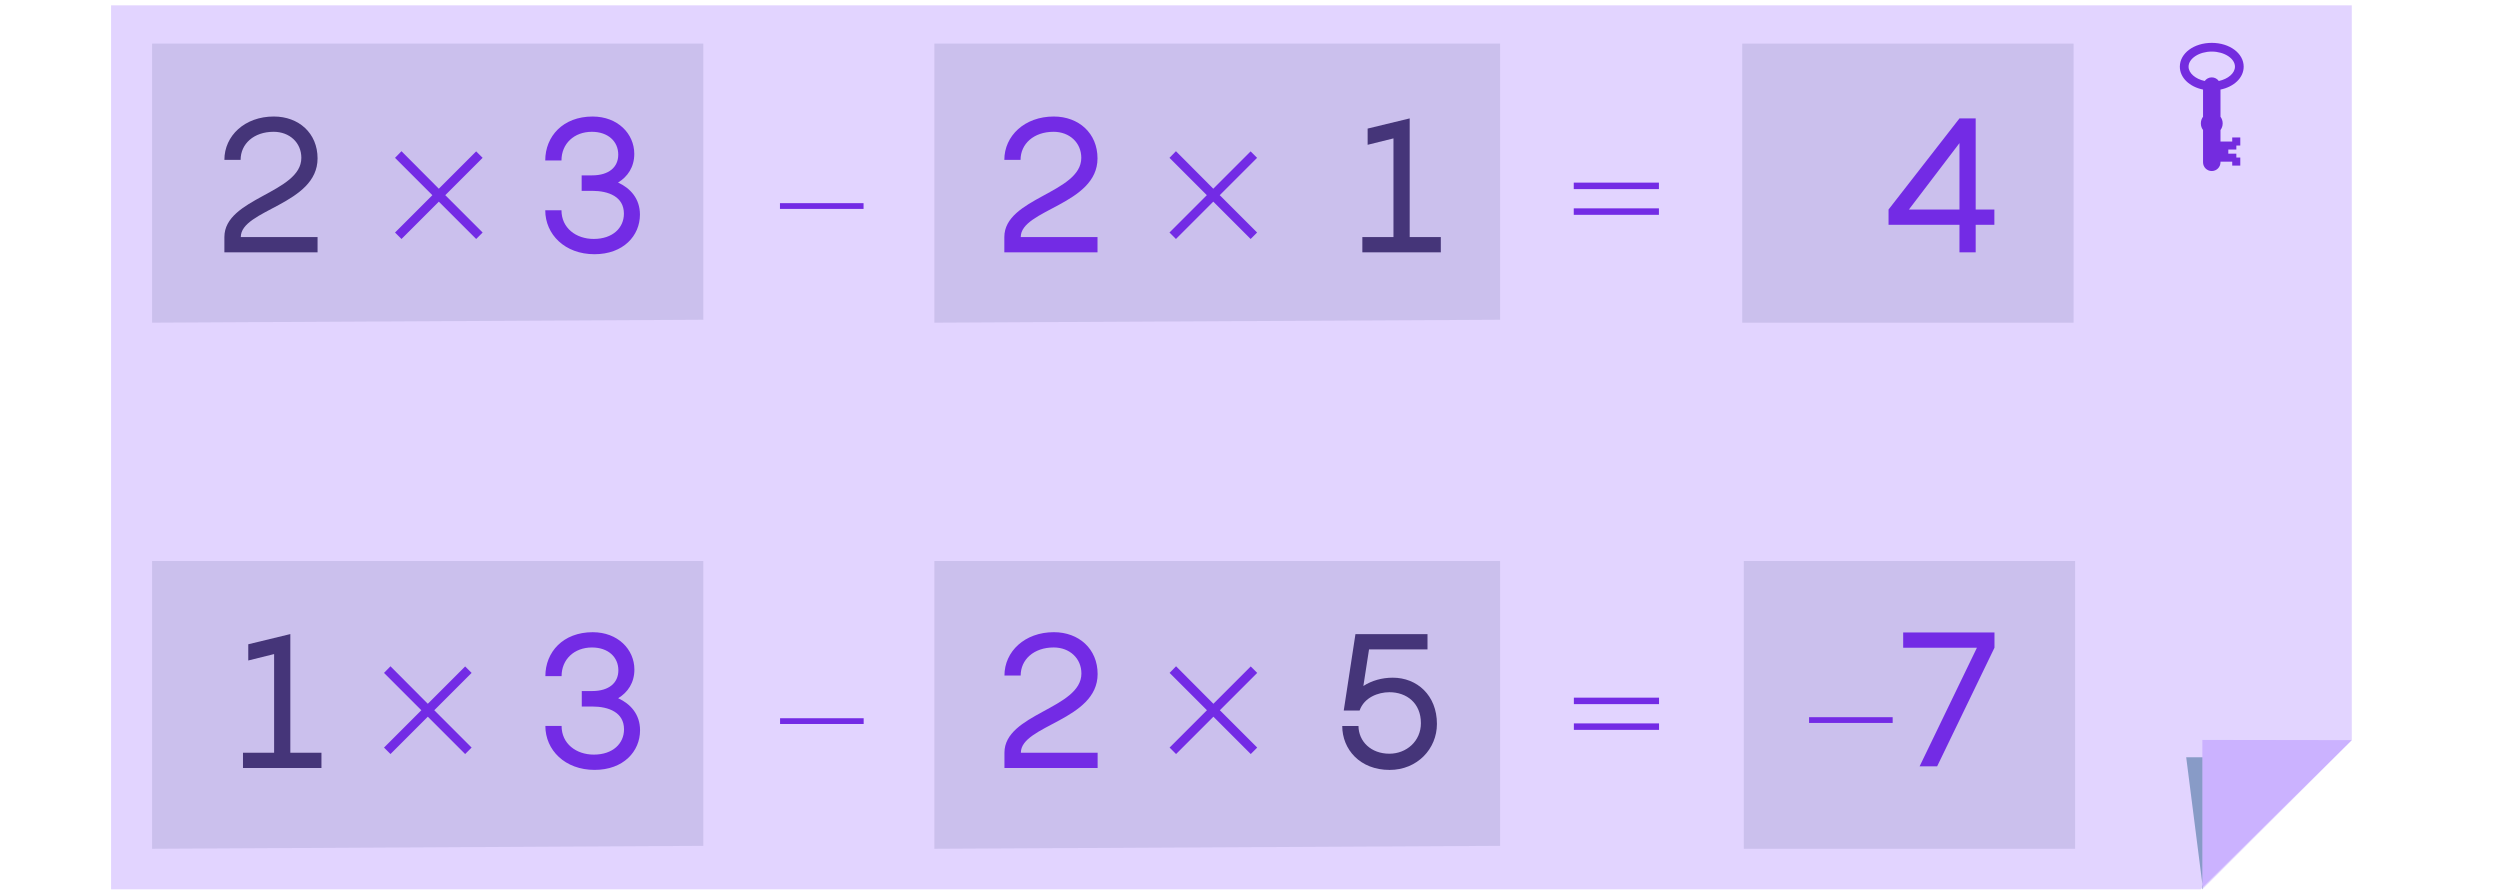 <?xml version="1.0" encoding="utf-8"?>
<!-- Generator: Adobe Illustrator 27.0.0, SVG Export Plug-In . SVG Version: 6.00 Build 0)  -->
<svg version="1.1" xmlns="http://www.w3.org/2000/svg" xmlns:xlink="http://www.w3.org/1999/xlink" x="0px" y="0px" width="560px"
	 height="200.76px" viewBox="0 0 560 200.76" style="enable-background:new 0 0 560 200.76;" xml:space="preserve">
<style type="text/css">
	.st0{fill:#E2E6E8;}
	.st1{fill:#3B3857;}
	.st2{fill:#742CDF;}
	.st3{fill:#4A9ACF;}
	.st4{fill:#C24969;}
	.st5{fill:none;}
	.st6{opacity:0.2;fill:#6F2CFF;}
	.st7{fill:#4FA05D;}
	.st8{opacity:0.4;fill:#004874;}
	.st9{opacity:0.2;}
	.st10{opacity:0.2;fill:#C24969;}
	.st11{opacity:0.4;fill:#631F27;}
	.st12{display:none;}
	.st13{display:inline;}
	.st14{fill:#F7D426;}
	.st15{fill:none;stroke:#F7D426;stroke-miterlimit:10;}
	.st16{display:inline;fill:none;stroke:#FF00FF;stroke-miterlimit:10;}
	.st17{display:inline;fill:none;stroke:#FF00FF;stroke-width:0.25;stroke-miterlimit:10;}
	.st18{display:inline;fill:#FF00FF;}
	.st19{display:inline;fill:none;stroke:#F7D426;stroke-miterlimit:10;}
	.st20{fill:#FF00FF;}
	.st21{fill:#231F20;}
	.st22{fill:#29ABE2;}
	.st23{fill:none;stroke:#FF8600;stroke-miterlimit:10;}
	.st24{fill:#FF8600;}
	.st25{fill:none;stroke:#FF00FF;stroke-miterlimit:10;}
	.st26{fill:none;stroke:#29ABE2;stroke-miterlimit:10;}
	.st27{display:inline;fill:#FFFFFF;}
</style>
<g id="Graphic">
	<polygon class="st0" points="157.545,71.621 34.071,72.28 34.071,9.771 157.545,9.771 	"/>
	<polygon class="st0" points="336.024,71.621 209.297,72.28 209.297,9.771 336.024,9.771 	"/>
	<rect x="390.266" y="9.771" class="st0" width="74.217" height="62.509"/>
	<polygon class="st0" points="157.545,189.468 34.071,190.127 34.071,125.663 157.545,125.663 	"/>
	<polygon class="st0" points="336.024,189.468 209.297,190.127 209.297,125.663 336.024,125.663 	"/>
	<rect x="390.612" y="125.663" class="st0" width="74.217" height="64.464"/>
</g>
<g id="Text">
	<g>
		<g>
			<g>
				<path class="st1" d="M321.872,162.154c0,5.619-4.437,10.309-10.604,10.309
					c-6.634,0-10.605-4.605-10.605-9.844h3.634c0.042,3.464,2.788,6.211,6.929,6.211
					c3.803,0,7.057-2.789,7.057-6.845c0-4.479-3.169-6.93-7.057-6.93
					c-2.535,0-5.661,1.183-6.676,4.099h-3.549l2.619-17.112h16.141v3.422h-13.098l-1.268,8.197
					c1.901-1.225,4.183-1.859,6.591-1.859C317.394,151.802,321.872,155.731,321.872,162.154z"/>
			</g>
		</g>
	</g>
	<g>
		<g>
			<g>
				<path class="st1" d="M322.743,53.096v3.422h-17.576v-3.422h6.971V30.999l-5.788,1.437v-3.634
					l9.422-2.281v26.576H322.743z"/>
			</g>
		</g>
	</g>
	<g>
		<g>
			<g>
				<g>
					<path class="st2" d="M193.461,162.174h-18.726v-1.291h18.726V162.174z"/>
				</g>
			</g>
		</g>
		<g>
			<g>
				<g>
					<path class="st2" d="M86.017,167.459l8.364-8.365l-8.364-8.364l1.448-1.484l8.364,8.4l8.364-8.364
						l1.448,1.448l-8.364,8.364l8.364,8.365l-1.448,1.448l-8.364-8.364l-8.364,8.364L86.017,167.459z"
						/>
				</g>
			</g>
		</g>
		<g>
			<g>
				<g>
					<path class="st1" d="M72.005,168.609v3.422H54.429v-3.422h6.971v-22.098l-5.788,1.437v-3.633
						l9.422-2.282v26.576H72.005z"/>
				</g>
			</g>
		</g>
		<g>
			<g>
				<g>
					<path class="st2" d="M228.672,168.609h17.196v3.422h-20.872v-3.422c0-8.789,17.238-9.845,17.238-17.746
						c0-3.38-2.619-5.831-6.211-5.831c-4.437,0-7.394,2.704-7.394,6.295h-3.634
						c0-5.408,4.563-9.718,11.07-9.718c5.577,0,9.802,3.718,9.802,9.379
						C245.868,161.342,228.672,162.44,228.672,168.609z"/>
				</g>
			</g>
		</g>
		<g>
			<g>
				<g>
					<path class="st2" d="M143.371,163.582c0,4.732-3.718,8.873-10.183,8.873
						c-6.633,0-11.027-4.436-11.027-9.844h3.634c0,3.971,3.253,6.422,7.225,6.422
						c4.268,0,6.761-2.493,6.761-5.662c0-3.803-3.423-5.112-7.141-5.112h-2.324v-3.465h2.324
						c3.76,0,5.873-1.817,5.873-4.647c0-2.958-2.282-5.112-5.915-5.112
						c-3.972,0-6.803,2.662-6.803,6.422h-3.634c0-5.408,3.972-9.844,10.605-9.844
						c5.619,0,9.337,3.845,9.337,8.366c0,2.958-1.479,5.112-3.634,6.422
						C141.217,157.666,143.371,159.99,143.371,163.582z"/>
				</g>
			</g>
		</g>
		<g>
			<g>
				<g>
					<path class="st2" d="M261.988,167.459l8.364-8.365l-8.364-8.364l1.448-1.484l8.364,8.4l8.364-8.364
						l1.448,1.448l-8.364,8.364l8.364,8.365l-1.448,1.448l-8.364-8.364l-8.364,8.364L261.988,167.459z"
						/>
				</g>
			</g>
		</g>
		<g>
			<g>
				<g>
					<path class="st2" d="M352.546,156.275h19.078v1.45h-19.078V156.275z M352.546,162.04h19.078v1.45
						h-19.078V162.04z"/>
				</g>
			</g>
		</g>
		<g>
			<g>
				<path class="st2" d="M423.958,161.941h-18.726v-1.291h18.726V161.941z"/>
				<path class="st2" d="M446.763,141.665v3.422l-12.845,26.576h-3.93l12.845-26.576h-16.521v-3.422H446.763
					z"/>
			</g>
		</g>
	</g>
	<g>
		<g>
			<g>
				<g>
					<path class="st1" d="M53.938,53.099h17.196v3.422H50.263v-3.422c0-8.789,17.238-9.845,17.238-17.746
						c0-3.38-2.619-5.831-6.211-5.831c-4.437,0-7.394,2.704-7.394,6.295h-3.634
						c0-5.408,4.563-9.718,11.069-9.718c5.578,0,9.803,3.718,9.803,9.379
						C71.135,45.832,53.938,46.93,53.938,53.099z"/>
				</g>
			</g>
		</g>
		<g>
			<g>
				<g>
					<g>
						<path class="st2" d="M193.436,46.798h-18.726v-1.291h18.726V46.798z"/>
					</g>
				</g>
			</g>
			<g>
				<g>
					<g>
						<path class="st2" d="M88.484,52.084l8.364-8.365l-8.364-8.364l1.448-1.484l8.364,8.4l8.364-8.364
							l1.448,1.448l-8.364,8.364l8.364,8.365l-1.448,1.448l-8.364-8.364l-8.364,8.364L88.484,52.084z"
							/>
					</g>
				</g>
			</g>
			<g>
				<g>
					<g>
						<path class="st2" d="M228.646,53.099h17.196v3.422h-20.872v-3.422c0-8.789,17.238-9.845,17.238-17.746
							c0-3.38-2.619-5.831-6.211-5.831c-4.437,0-7.394,2.704-7.394,6.295h-3.634
							c0-5.408,4.563-9.718,11.07-9.718c5.577,0,9.802,3.718,9.802,9.379
							C245.843,45.832,228.646,46.93,228.646,53.099z"/>
					</g>
				</g>
			</g>
			<g>
				<g>
					<g>
						<path class="st2" d="M143.346,48.071c0,4.732-3.718,8.873-10.183,8.873
							c-6.633,0-11.027-4.436-11.027-9.844h3.634c0,3.971,3.253,6.422,7.225,6.422
							c4.268,0,6.761-2.493,6.761-5.662c0-3.803-3.423-5.112-7.141-5.112h-2.324v-3.465h2.324
							c3.76,0,5.873-1.817,5.873-4.647c0-2.958-2.282-5.112-5.915-5.112
							c-3.972,0-6.803,2.662-6.803,6.422h-3.634c0-5.408,3.972-9.844,10.605-9.844
							c5.619,0,9.337,3.845,9.337,8.366c0,2.958-1.479,5.112-3.634,6.422
							C141.191,42.155,143.346,44.48,143.346,48.071z"/>
					</g>
				</g>
			</g>
			<g>
				<g>
					<g>
						<path class="st2" d="M261.964,52.084l8.364-8.365l-8.364-8.364l1.448-1.484l8.364,8.4l8.364-8.364
							l1.448,1.448l-8.364,8.364l8.364,8.365l-1.448,1.448l-8.364-8.364l-8.364,8.364L261.964,52.084z"
							/>
					</g>
				</g>
			</g>
			<g>
				<g>
					<g>
						<g>
							<path class="st2" d="M352.521,40.908h19.078v1.45h-19.078V40.908z M352.521,46.672h19.078v1.45
								h-19.078V46.672z"/>
						</g>
					</g>
				</g>
			</g>
		</g>
		<g>
			<g>
				<g>
					<path class="st2" d="M446.738,50.352h-4.184v6.169h-3.634V50.352h-15.886v-3.422l15.886-20.407h3.634
						v20.407h4.184V50.352z M438.921,46.93V32.057l-11.323,14.873H438.921z"/>
				</g>
			</g>
		</g>
	</g>
</g>
<g id="overlay">
	<polygon class="st6" points="492.941,199.214 24.877,199.214 24.877,1.195 526.802,1.195 526.802,165.794 	"/>
	<g>
		<polygon class="st6" points="493.33,165.742 526.802,165.794 493.33,199.214 		"/>
		<polygon class="st8" points="489.708,169.623 493.459,199.048 493.33,199.214 493.33,169.623 		"/>
	</g>
	<path class="st2" d="M500.018,31.71h-2.629v-2.583c0.303-0.407,0.488-0.906,0.488-1.452v-0.074
		c0-0.546-0.186-1.045-0.488-1.452v-6.085c3.029-0.62,5.196-2.65,5.196-5.132
		c0-2.99-3.141-5.331-7.15-5.331c-4.01,0-7.15,2.342-7.15,5.331
		c0,2.482,2.167,4.513,5.196,5.132v6.085c-0.303,0.407-0.488,0.906-0.488,1.452v0.074
		c0,0.546,0.186,1.045,0.488,1.452v7.231c0,1.079,0.875,1.954,1.954,1.954
		c1.079,0,1.954-0.875,1.954-1.954v-0.148h2.629v0.882h1.807v-1.807h-0.882v-0.858h-1.802V33.492h1.802
		v-0.893h0.882v-1.807h-1.807V31.71z M490.239,14.931c0-1.831,2.38-3.378,5.196-3.378
		c2.817,0,5.196,1.547,5.196,3.378c0,1.475-1.546,2.765-3.619,3.21
		c-0.355-0.488-0.927-0.809-1.577-0.809s-1.222,0.321-1.577,0.809
		C491.785,17.696,490.239,16.407,490.239,14.931z"/>
</g>
<g id="Annotations" class="st12">
	<rect x="1.131" y="87.693" class="st17" width="24" height="1148.262"/>
	<rect x="537.131" y="87.693" class="st17" width="24" height="1148.262"/>
	<rect x="1.073" y="88.553" class="st17" width="560.024" height="30"/>
	<g class="st13">
		<path class="st20" d="M51.436,30.307h-3.248V41.915h-1.977V30.307h-3.248v-1.88h8.473V30.307z"/>
		<path class="st20" d="M51.608,37.108c0-2.755,2.165-4.997,5.147-4.997c2.945,0,5.092,2.242,5.092,4.997
			c0,2.754-2.146,4.996-5.092,4.996C53.773,42.105,51.608,39.863,51.608,37.108z M59.872,37.108
			c0-1.71-1.33-3.116-3.116-3.116c-1.823,0-3.172,1.406-3.172,3.116
			c0,1.709,1.349,3.115,3.172,3.115C58.542,40.224,59.872,38.818,59.872,37.108z"/>
		<path class="st20" d="M63.958,32.302h1.861l0.114,1.976c0.57-1.216,1.938-2.166,3.667-2.166
			c2.754,0,4.825,2.242,4.825,4.997c0,2.754-2.071,4.996-4.825,4.996c-1.729,0-3.097-0.95-3.667-2.185
			v6.364h-1.976V32.302z M69.277,40.224c1.805,0,3.153-1.406,3.153-3.115
			c0-1.71-1.349-3.116-3.153-3.116s-3.115,1.406-3.115,3.116
			C66.162,38.818,67.473,40.224,69.277,40.224z"/>
		<path class="st20" d="M87.727,32.112c1.729,0,3.096,0.95,3.647,2.166l0.113-1.976h1.881v9.613h-1.881
			l-0.113-1.995c-0.552,1.235-1.919,2.185-3.647,2.185c-2.755,0-4.825-2.242-4.825-4.996
			C82.901,34.354,84.972,32.112,87.727,32.112z M88.049,40.224c1.786,0,3.116-1.406,3.116-3.115
			c0-1.71-1.33-3.116-3.116-3.116c-1.823,0-3.172,1.406-3.172,3.116
			C84.877,38.818,86.226,40.224,88.049,40.224z"/>
		<path class="st20" d="M105.129,36.273v5.642h-1.976v-4.768c0-2.318-0.931-3.154-2.317-3.154
			c-1.881,0-2.831,1.482-2.926,2.907v5.015h-1.976v-9.613h1.861l0.096,1.539
			c0.911-0.969,2.146-1.729,3.704-1.729C103.856,32.112,105.129,33.594,105.129,36.273z"/>
		<path class="st20" d="M111.894,32.112c1.729,0,3.097,0.95,3.647,2.166v-6.611h1.995V41.915h-1.881
			l-0.114-1.995c-0.551,1.235-1.919,2.185-3.647,2.185c-2.755,0-4.825-2.242-4.825-4.996
			C107.068,34.354,109.139,32.112,111.894,32.112z M112.217,40.224c1.785,0,3.115-1.406,3.115-3.115
			c0-1.71-1.33-3.116-3.115-3.116c-1.824,0-3.173,1.406-3.173,3.116
			C109.044,38.818,110.393,40.224,112.217,40.224z"/>
		<path class="st20" d="M131.444,42.105c-1.729,0-3.115-0.95-3.666-2.185l-0.096,1.995h-1.88V27.667h1.976
			v6.611c0.551-1.216,1.938-2.166,3.666-2.166c2.755,0,4.807,2.242,4.807,4.997
			C136.251,39.863,134.199,42.105,131.444,42.105z M131.121,33.993c-1.805,0-3.134,1.406-3.134,3.116
			c0,1.709,1.329,3.115,3.134,3.115s3.154-1.406,3.154-3.115
			C134.275,35.398,132.926,33.993,131.121,33.993z"/>
		<path class="st20" d="M137.887,37.108c0-2.755,2.165-4.997,5.147-4.997c2.945,0,5.092,2.242,5.092,4.997
			c0,2.754-2.146,4.996-5.092,4.996C140.052,42.105,137.887,39.863,137.887,37.108z M146.15,37.108
			c0-1.71-1.33-3.116-3.116-3.116c-1.823,0-3.172,1.406-3.172,3.116
			c0,1.709,1.349,3.115,3.172,3.115C144.82,40.224,146.15,38.818,146.15,37.108z"/>
		<path class="st20" d="M155.138,34.183h-2.052v7.732h-1.995v-7.732h-1.425v-1.881h1.425V29.452h1.995v2.85
			h2.052V34.183z"/>
		<path class="st20" d="M161.997,34.183h-2.052v7.732h-1.995v-7.732h-1.425v-1.881h1.425V29.452h1.995v2.85
			h2.052V34.183z"/>
		<path class="st20" d="M163.252,37.108c0-2.755,2.165-4.997,5.147-4.997c2.945,0,5.092,2.242,5.092,4.997
			c0,2.754-2.146,4.996-5.092,4.996C165.417,42.105,163.252,39.863,163.252,37.108z M171.516,37.108
			c0-1.71-1.33-3.116-3.116-3.116c-1.823,0-3.172,1.406-3.172,3.116
			c0,1.709,1.349,3.115,3.172,3.115C170.186,40.224,171.516,38.818,171.516,37.108z"/>
		<path class="st20" d="M190.495,35.893v6.022h-1.976v-5.357c0-1.539-0.684-2.564-1.919-2.564
			c-1.52,0-2.47,1.558-2.564,3.571v4.351h-1.976v-5.357c0-1.539-0.665-2.564-1.919-2.564
			c-1.52,0-2.47,1.558-2.564,3.571v4.351h-1.976v-9.613h1.861l0.096,1.501
			c0.836-0.969,1.938-1.691,3.324-1.691c1.443,0,2.413,0.779,2.868,2.014
			c0.874-1.121,2.052-2.014,3.591-2.014C189.394,32.112,190.495,33.67,190.495,35.893z"/>
		<path class="st20" d="M213.865,35.893v6.022h-1.976v-5.357c0-1.539-0.685-2.564-1.919-2.564
			c-1.52,0-2.47,1.558-2.564,3.571v4.351h-1.976v-5.357c0-1.539-0.665-2.564-1.919-2.564
			c-1.52,0-2.47,1.558-2.564,3.571v4.351h-1.976v-9.613h1.861l0.095,1.501
			c0.836-0.969,1.938-1.691,3.324-1.691c1.444,0,2.413,0.779,2.869,2.014
			c0.874-1.121,2.052-2.014,3.591-2.014C212.763,32.112,213.865,33.67,213.865,35.893z"/>
		<path class="st20" d="M220.706,32.112c1.729,0,3.097,0.95,3.647,2.166l0.114-1.976h1.881v9.613h-1.881
			l-0.114-1.995c-0.551,1.235-1.919,2.185-3.647,2.185c-2.755,0-4.825-2.242-4.825-4.996
			C215.881,34.354,217.951,32.112,220.706,32.112z M221.029,40.224c1.785,0,3.115-1.406,3.115-3.115
			c0-1.71-1.33-3.116-3.115-3.116c-1.824,0-3.173,1.406-3.173,3.116
			C217.856,38.818,219.205,40.224,221.029,40.224z"/>
		<path class="st20" d="M234.215,32.53l-0.304,1.729c-0.19-0.114-0.57-0.266-0.988-0.266
			c-1.367,0-2.032,1.463-2.032,3.381v4.541h-1.976v-9.613h1.861l0.095,1.121
			c0.608-0.779,1.33-1.311,2.166-1.311C233.606,32.112,234.006,32.34,234.215,32.53z"/>
		<path class="st20" d="M243.809,34.069l-0.988-0.133c0.305,0.513,0.494,1.121,0.494,1.786
			c0,2.089-1.747,3.609-4.027,3.609c-0.494,0-0.969-0.076-1.387-0.209
			c-0.266,0.133-0.398,0.304-0.398,0.532c0,0.475,0.664,0.589,1.729,0.589
			c2.963,0,4.56,1.292,4.56,3.116c0,2.014-2.033,3.115-4.256,3.115s-4.255-1.102-4.255-3.115
			c0-1.026,0.531-1.672,1.196-2.09c-0.513-0.323-0.854-0.76-0.854-1.273
			c0-0.684,0.551-1.178,1.12-1.443c-0.893-0.646-1.462-1.653-1.462-2.831
			c0-2.109,1.747-3.61,4.008-3.61c0.722,0,1.387,0.152,1.957,0.418l2.564-0.228V34.069z
			 M241.434,35.722c0-1.14-0.969-1.957-2.146-1.957c-1.159,0-2.128,0.817-2.128,1.957
			c0,1.121,0.969,1.938,2.128,1.938C240.465,37.659,241.434,36.842,241.434,35.722z M238.66,41.896
			c-0.114,0-0.247,0-0.38-0.019c-0.513,0.247-1.121,0.798-1.121,1.444c0,0.95,0.95,1.501,2.375,1.501
			s2.375-0.475,2.375-1.425C241.909,42.294,240.636,41.896,238.66,41.896z"/>
		<path class="st20" d="M245.786,29.756c0-0.589,0.476-1.064,1.064-1.064s1.063,0.475,1.063,1.064
			s-0.475,1.064-1.063,1.064S245.786,30.345,245.786,29.756z M247.838,41.915h-1.976v-9.613h1.976V41.915z"
			/>
		<path class="st20" d="M259.75,36.273v5.642h-1.976v-4.768c0-2.318-0.931-3.154-2.318-3.154
			c-1.88,0-2.83,1.482-2.925,2.907v5.015h-1.976v-9.613h1.861l0.095,1.539
			c0.912-0.969,2.146-1.729,3.705-1.729C258.477,32.112,259.75,33.594,259.75,36.273z"/>
		<path class="st20" d="M263.761,39.122c0.189,0.779,0.987,1.311,2.223,1.311
			c0.969,0,1.747-0.38,1.747-1.063c0-0.912-0.873-1.121-2.85-1.805
			c-1.52-0.494-2.792-1.234-2.792-2.792c0-1.653,1.672-2.66,3.4-2.66
			c2.223,0,3.591,1.254,3.686,2.831h-1.995c-0.076-0.798-0.874-1.178-1.614-1.178
			c-0.703,0-1.482,0.342-1.482,1.007c0,0.76,0.817,0.931,2.793,1.672
			c1.957,0.684,2.85,1.634,2.85,2.963c0,1.71-1.652,2.698-3.78,2.698
			c-2.318,0-3.971-1.007-4.16-2.982H263.761z"/>
		<path class="st20" d="M272.766,33.917c0-0.589,0.476-1.063,1.064-1.063s1.063,0.475,1.063,1.063
			c0,0.608-0.475,1.064-1.063,1.064S272.766,34.524,272.766,33.917z M272.766,41.041
			c0-0.589,0.476-1.063,1.064-1.063s1.063,0.475,1.063,1.063s-0.475,1.064-1.063,1.064
			S272.766,41.629,272.766,41.041z"/>
		<path class="st20" d="M292.677,38.077c0,2.127-1.729,4.027-4.654,4.027c-3.021,0-5.034-1.995-5.034-4.426
			h1.976c0,1.634,1.387,2.545,2.944,2.545c1.767,0,2.773-0.969,2.773-2.279
			c0-1.52-1.349-2.071-2.944-2.071h-1.007v-1.862h1.007c1.615,0,2.375-0.817,2.375-1.862
			c0-1.178-0.894-2.033-2.394-2.033c-1.559,0-2.755,1.007-2.755,2.546h-1.976
			c0-2.432,1.823-4.427,4.844-4.427c2.546,0,4.274,1.767,4.274,3.8c0,1.272-0.627,2.223-1.538,2.831
			C291.765,35.475,292.677,36.501,292.677,38.077z"/>
		<path class="st20" d="M304.456,33.081v4.179c0,3.059-2.412,4.844-5.053,4.844
			c-2.622,0-5.054-1.786-5.054-4.844v-4.179c0-3.059,2.432-4.845,5.054-4.845
			C302.044,28.236,304.456,30.023,304.456,33.081z M302.48,37.26v-4.179
			c0-1.786-1.405-2.964-3.077-2.964s-3.078,1.178-3.078,2.964v4.179c0,1.786,1.406,2.963,3.078,2.963
			S302.48,39.046,302.48,37.26z"/>
		<path class="st20" d="M312.741,32.302h1.861l0.114,1.976c0.569-1.216,1.938-2.166,3.666-2.166
			c2.755,0,4.825,2.242,4.825,4.997c0,2.754-2.07,4.996-4.825,4.996c-1.729,0-3.097-0.95-3.666-2.185
			v6.364h-1.976V32.302z M318.061,40.224c1.805,0,3.153-1.406,3.153-3.115
			c0-1.71-1.349-3.116-3.153-3.116s-3.116,1.406-3.116,3.116
			C314.944,38.818,316.256,40.224,318.061,40.224z"/>
		<path class="st20" d="M330.221,34.183h-2.052v7.732h-1.995v-7.732h-1.425v-1.881h1.425V29.452h1.995v2.85
			h2.052V34.183z"/>
		<path class="st20" d="M331.266,41.041c0-0.589,0.475-1.063,1.063-1.063s1.063,0.475,1.063,1.063
			s-0.475,1.064-1.063,1.064S331.266,41.629,331.266,41.041z"/>
	</g>
	<g class="st13">
		<g>
			<line class="st25" x1="224.738" y1="50.364" x2="224.738" y2="115.741"/>
			<g>
				<polygon class="st20" points="220.648,112.428 221.381,111.746 224.737,115.358 228.094,111.746 
					228.827,112.428 224.737,116.826 				"/>
			</g>
		</g>
	</g>
</g>
</svg>
